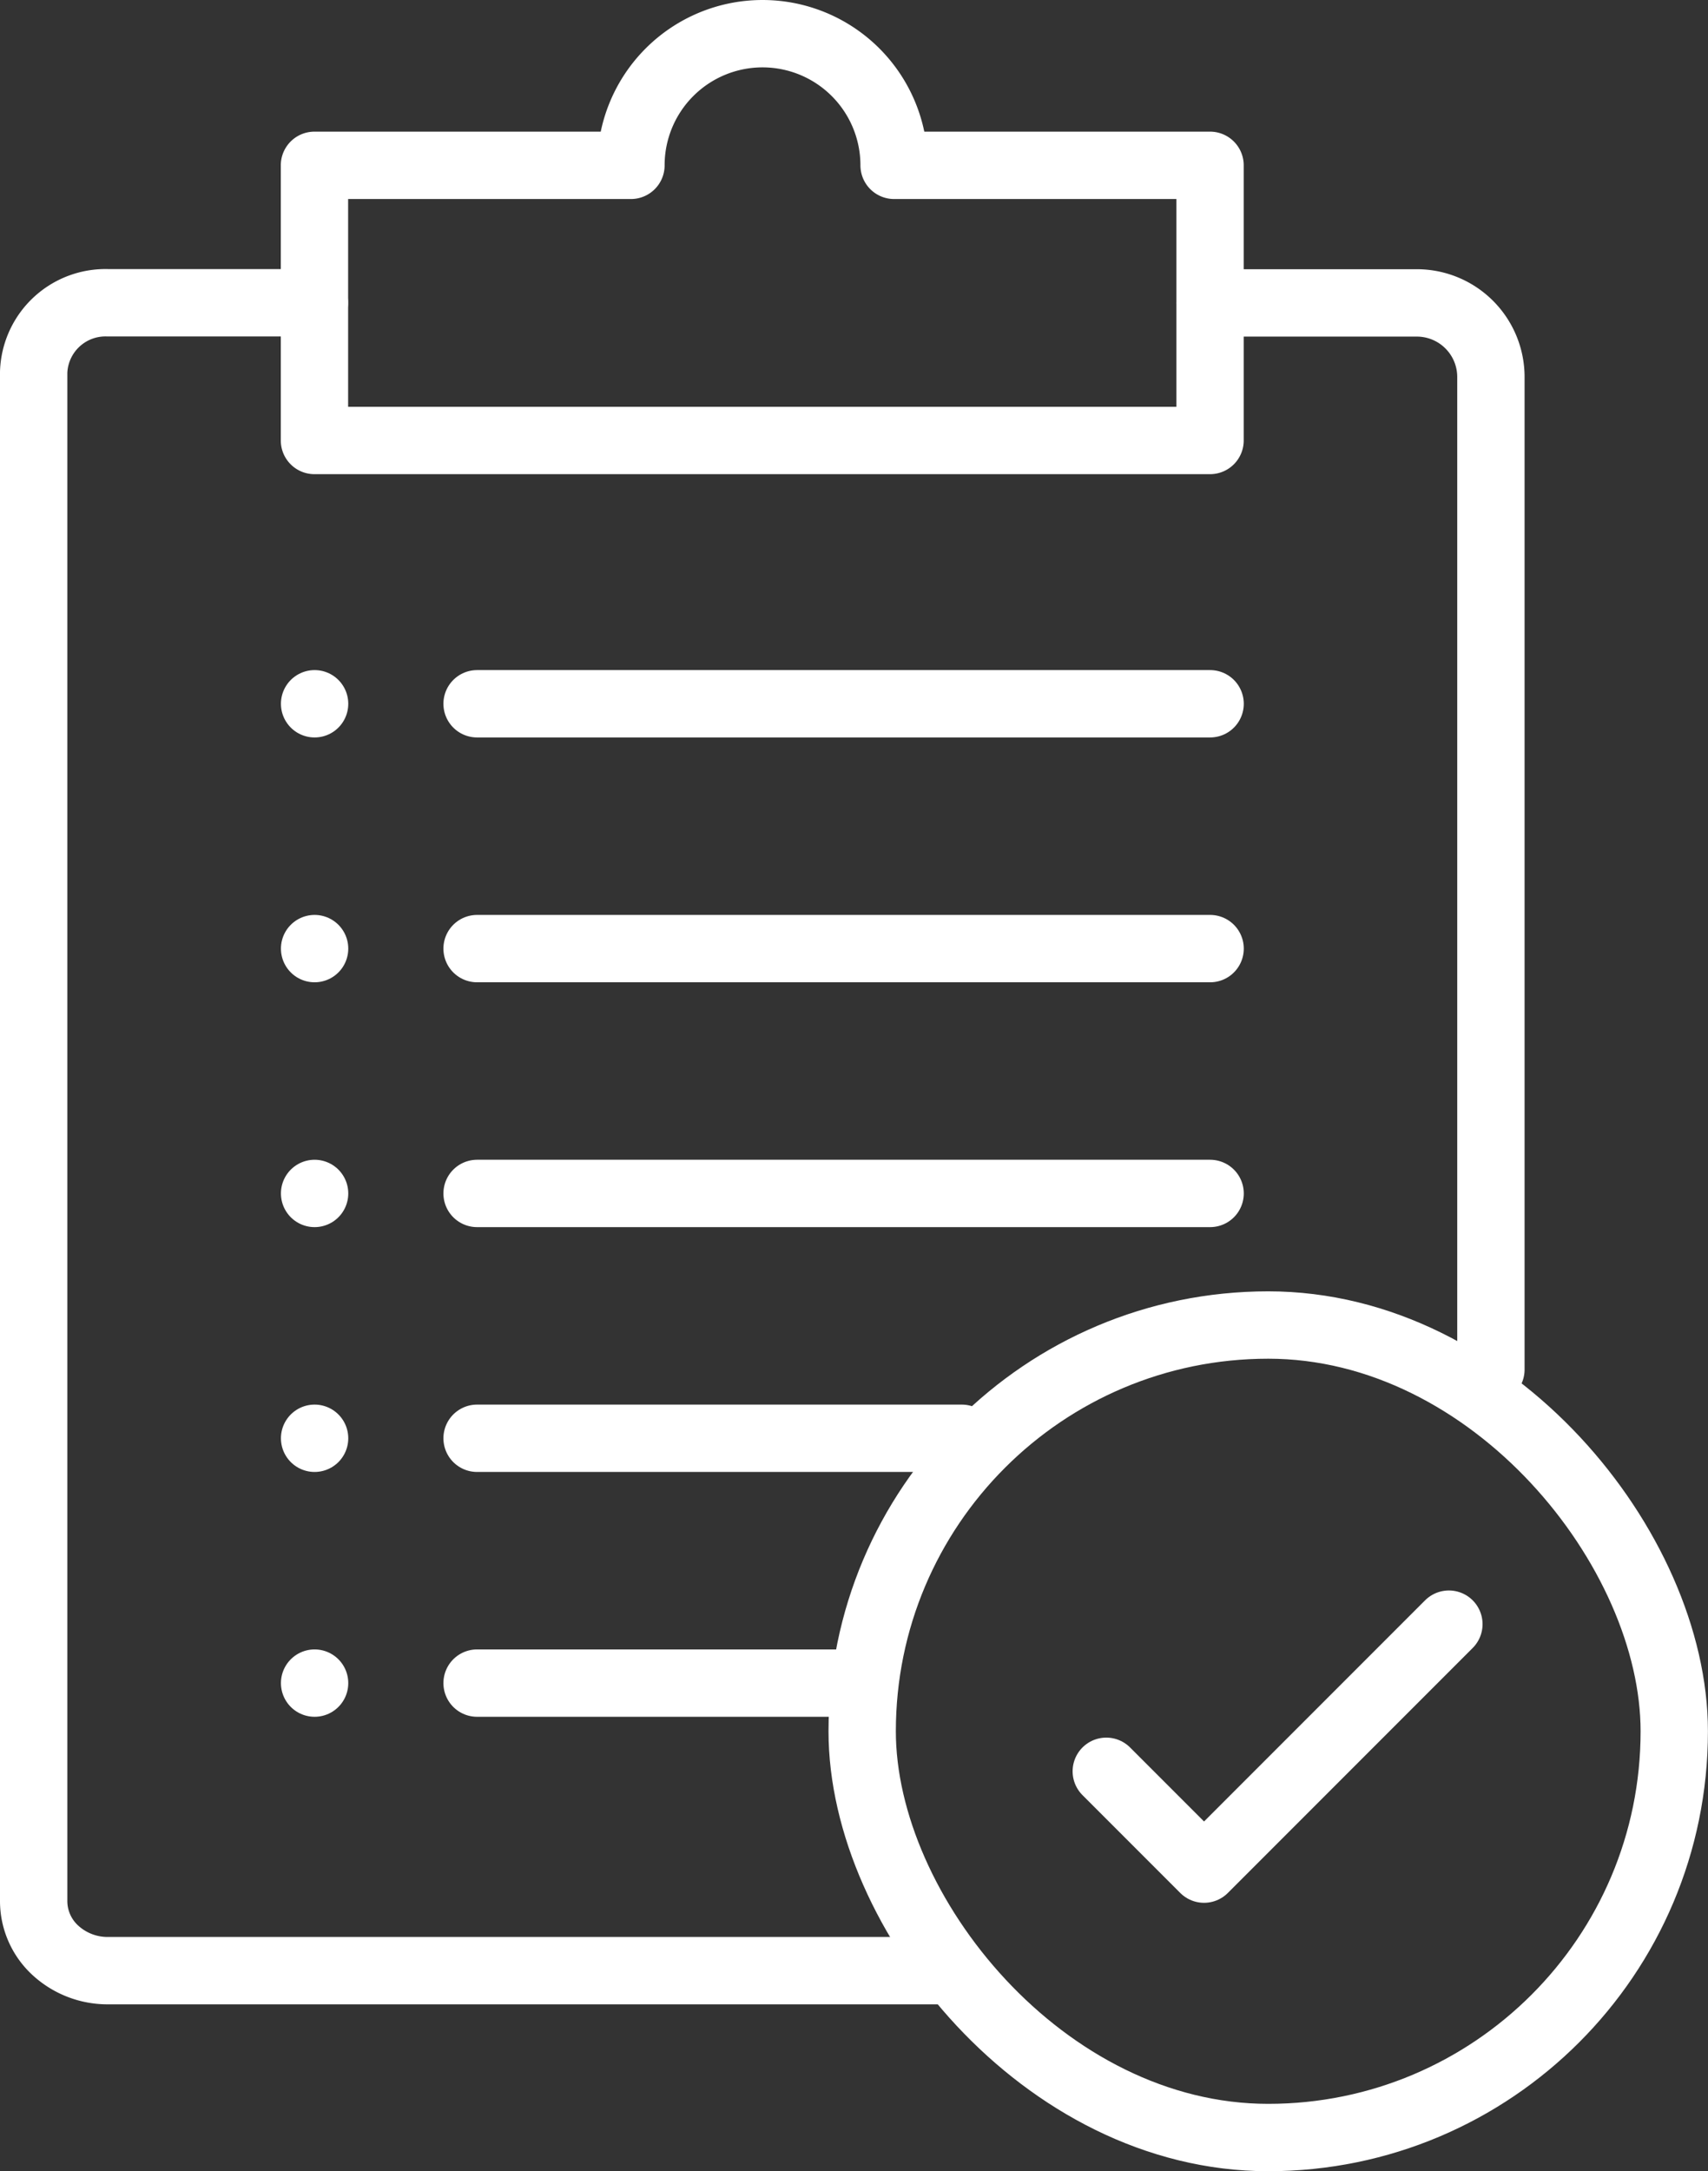 <?xml version="1.0" encoding="UTF-8"?> <svg xmlns="http://www.w3.org/2000/svg" width="25.365" height="32.227" viewBox="0 0 25.365 32.227"><rect x="0" y="0" width="25.365" height="32.227" fill="#333333" stroke="none"/><defs><style>.a{fill:none;stroke:#fff;stroke-linecap:round;stroke-linejoin:round;}</style></defs><g transform="translate(0.5 0.5)"><g transform="translate(0 0)"><path class="a" d="M20.422,84.864H8.017a1.146,1.146,0,0,1-.783-.3.993.993,0,0,1-.324-.728v-22.7a1.067,1.067,0,0,1,1.1-1.028h3.069" transform="translate(-6.91 -56.114)"></path><path class="a" d="M239.39,60.11h3.07a1.1,1.1,0,0,1,1.1,1.1V75.942" transform="translate(-221.919 -56.114)"></path><rect class="a" width="12.06" height="12.06" rx="6.03" transform="translate(12.304 19.167)"></rect><path class="a" d="M71.036,8.894a1.954,1.954,0,1,0-3.908,0h-4.7v4.084h13.3V8.894Z" transform="translate(-58.258 -6.94)"></path><line class="a" x2="10.886" transform="translate(6.585 9.946)"></line><line class="a" transform="translate(4.172 9.946)"></line><line class="a" x2="10.886" transform="translate(6.585 13.58)"></line><line class="a" transform="translate(4.172 13.58)"></line><line class="a" x2="10.886" transform="translate(6.585 17.214)"></line><line class="a" transform="translate(4.172 17.214)"></line><line class="a" x2="7.198" transform="translate(6.585 20.848)"></line><line class="a" transform="translate(4.172 20.848)"></line><line class="a" x2="5.72" transform="translate(6.585 24.482)"></line><line class="a" transform="translate(4.172 24.482)"></line><path class="a" d="M201.44,335.044l1.452,1.452,3.636-3.636" transform="translate(-185.511 -309.253)"></path></g></g></svg> 